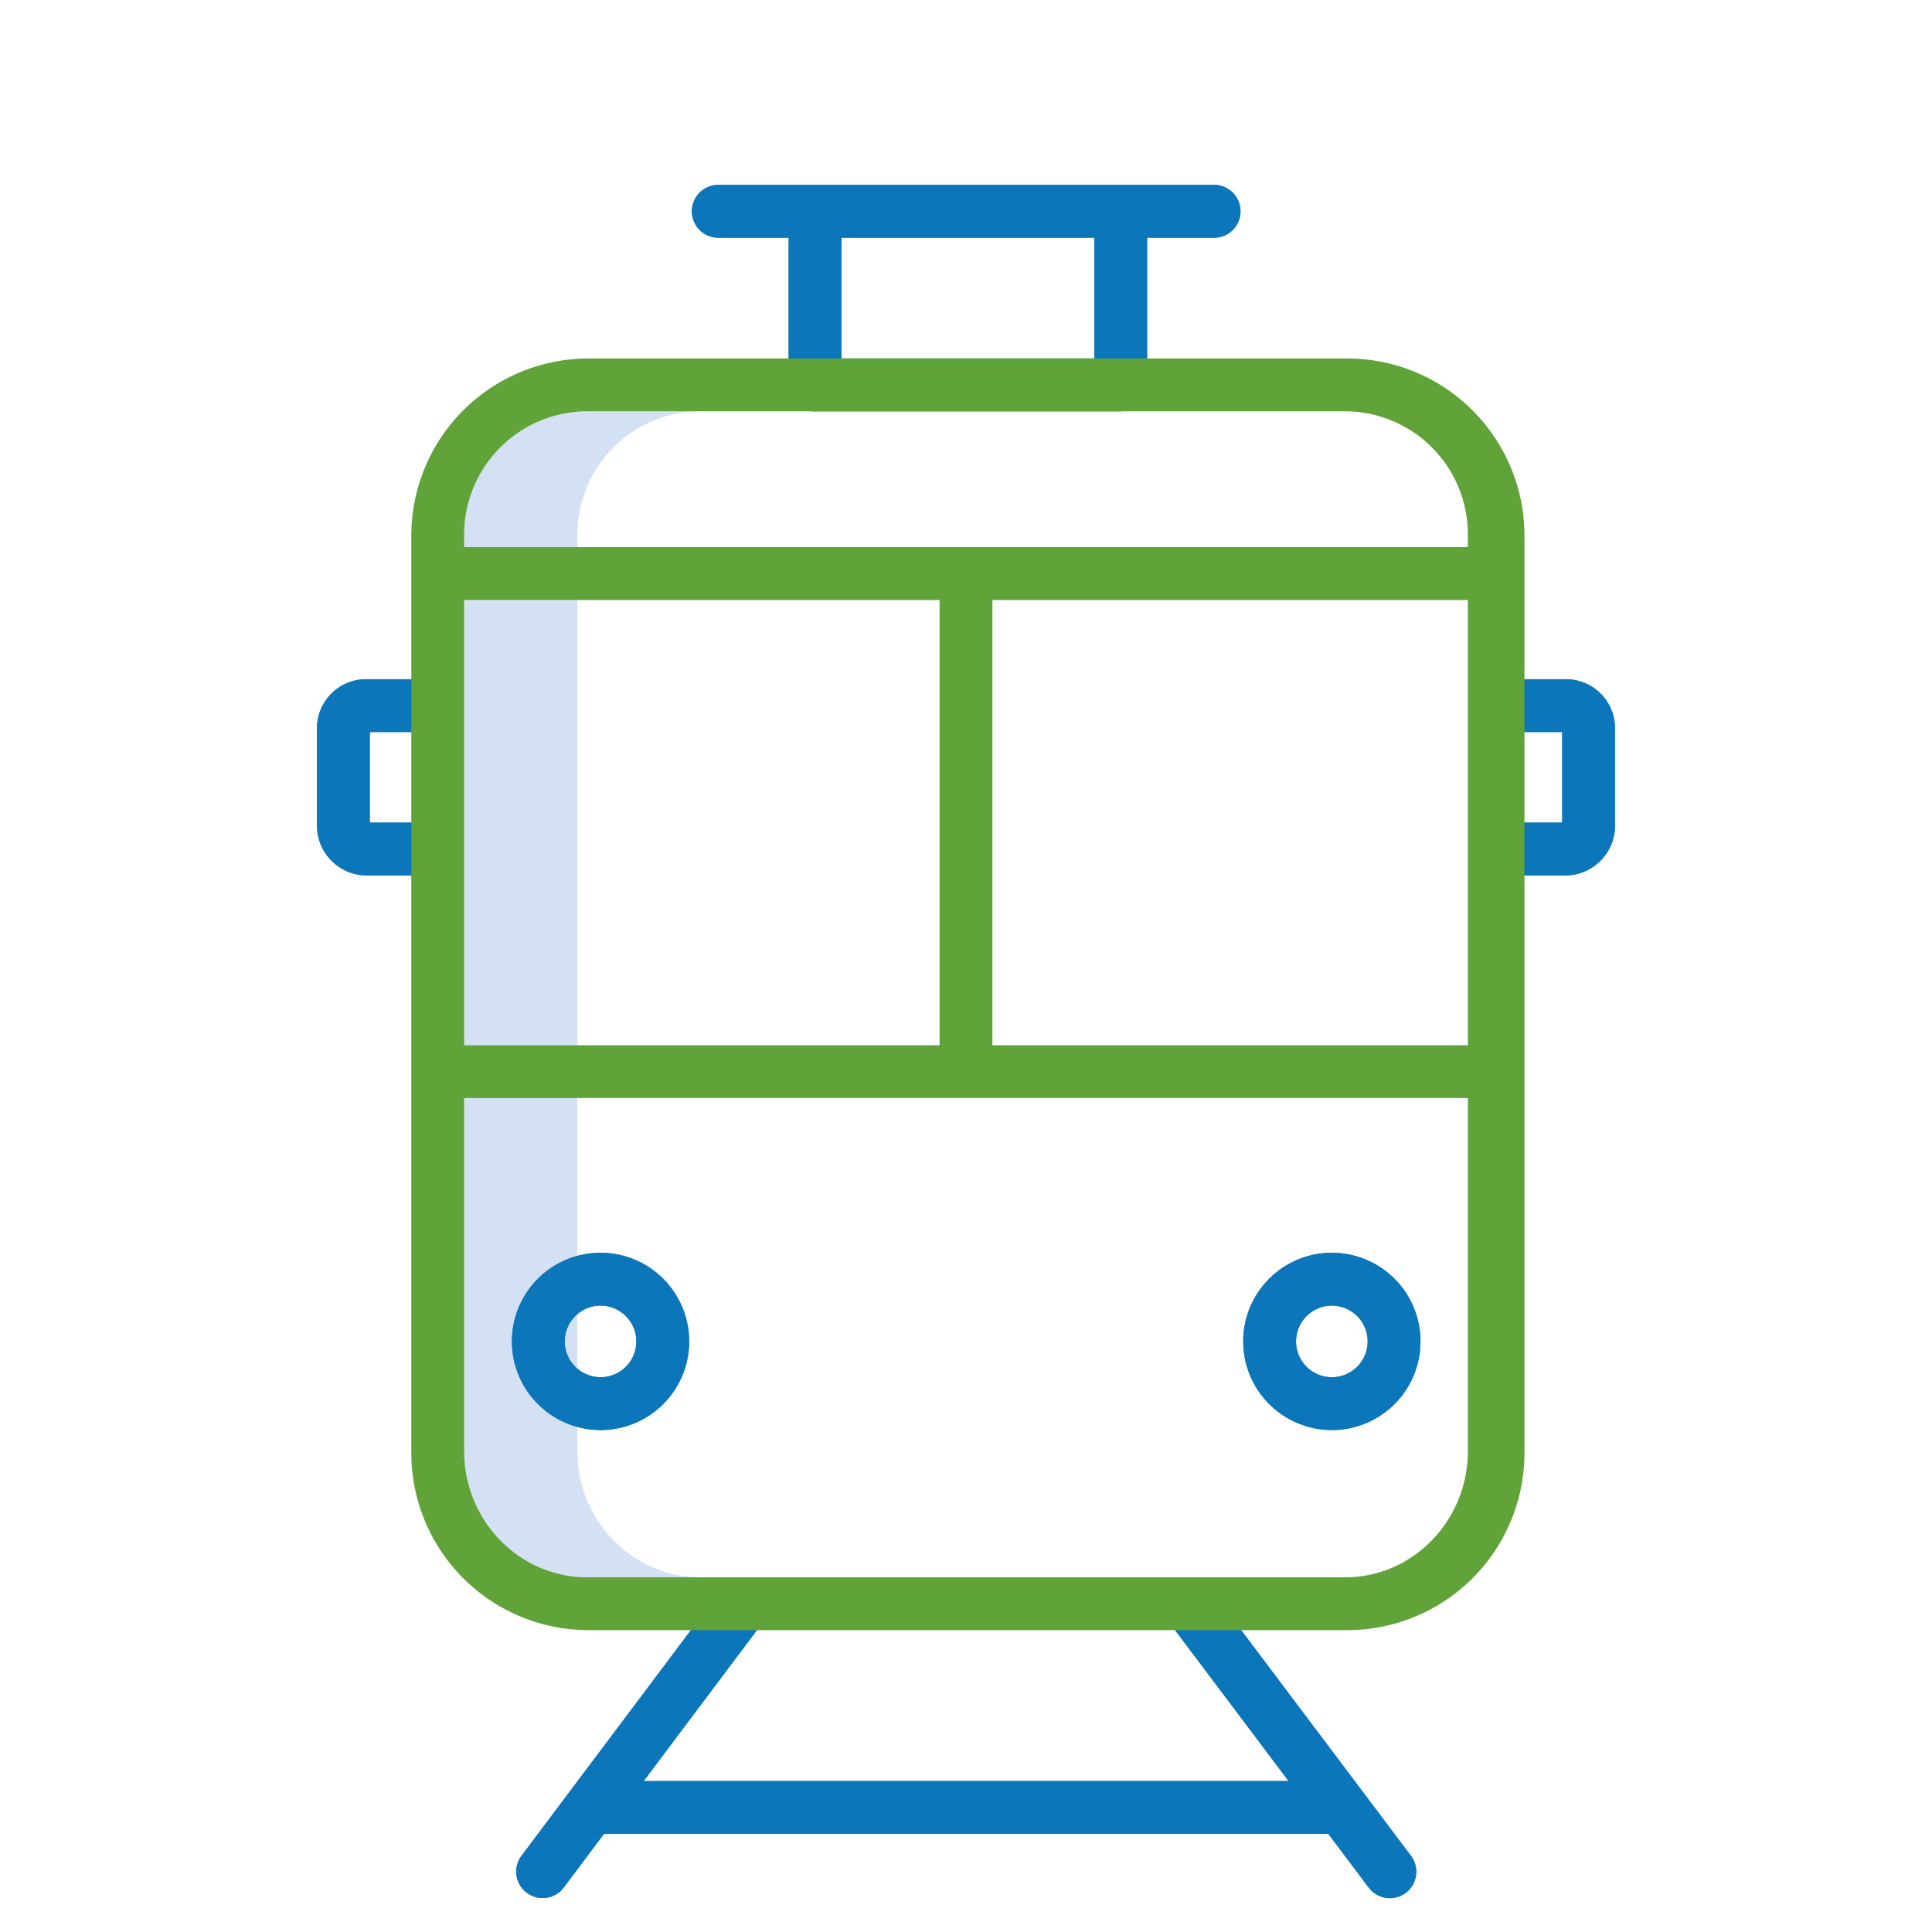 <?xml version="1.0" encoding="UTF-8"?> <svg xmlns="http://www.w3.org/2000/svg" id="Layer_1" data-name="Layer 1" viewBox="0 0 512 512" width="512px" height="512px" class=""> <g> <title>MetroTrain </title> <rect x="123" y="159" width="30" height="118" style="fill:#D4E1F4" data-original="#D4E1F4" class="active-path"></rect> <path d="M153,384.566V291H123v93.566C123,402.746,137.444,418,155.625,418h30C167.444,418,153,402.746,153,384.566Z" style="fill:#D4E1F4" data-original="#D4E1F4" class="active-path"></path> <path d="M185.625,109h-30A32.7,32.7,0,0,0,123,141.955V145h30v-3.045A32.7,32.7,0,0,1,185.625,109Z" style="fill:#D4E1F4" data-original="#D4E1F4" class="active-path"></path> <path d="M159.151,378.977a23.488,23.488,0,1,0-23.49-23.489A23.515,23.515,0,0,0,159.151,378.977Zm0-32.976a9.488,9.488,0,1,1-9.49,9.487A9.5,9.5,0,0,1,159.151,346Z" style="fill:#0C76BA" data-original="#1AE5BE" class="" data-old_color="#1AE5BE"></path> <path d="M352.955,378.977a23.488,23.488,0,1,0-23.489-23.489A23.517,23.517,0,0,0,352.955,378.977Zm0-32.976a9.488,9.488,0,1,1-9.489,9.487A9.5,9.5,0,0,1,352.955,346Z" style="fill:#0C76BA" data-original="#1AE5BE" class="" data-old_color="#1AE5BE"></path> <path d="M200.748,420.152a7,7,0,0,0-9.8,1.4L138.205,491.8a7,7,0,1,0,11.2,8.4L160.063,486H352.022l10.689,14.208a7,7,0,1,0,11.187-8.417l-52.85-70.25a7,7,0,0,0-11.188,8.417L341.49,472H170.574l31.569-42.048A7,7,0,0,0,200.748,420.152Z" style="fill:#0C76BA" data-original="#1AE5BE" class="" data-old_color="#1AE5BE"></path> <path d="M190.361,63H209v38.983c0,3.867,2.678,7.017,6.544,7.017h81.019c3.867,0,7.437-3.15,7.437-7.017V63h17.746a7,7,0,0,0,0-14H190.361a7,7,0,0,0,0,14ZM290,63V95H223V63Z" style="fill:#0C76BA" data-original="#1AE5BE" class="" data-old_color="#1AE5BE"></path> <path d="M428,218.758V193a13.016,13.016,0,0,0-13-13H396v14h18v24H396v14h19A13.224,13.224,0,0,0,428,218.758Z" style="fill:#0C76BA" data-original="#1AE5BE" class="" data-old_color="#1AE5BE"></path> <path d="M97,232h19V218H98V194h18V180H97a13.016,13.016,0,0,0-13,13v25.757A13.224,13.224,0,0,0,97,232Z" style="fill:#0C76BA" data-original="#1AE5BE" class="" data-old_color="#1AE5BE"></path> <path d="M159.151,378.977a23.488,23.488,0,1,0-23.49-23.489A23.515,23.515,0,0,0,159.151,378.977Zm0-32.976a9.488,9.488,0,1,1-9.49,9.487A9.5,9.5,0,0,1,159.151,346Z" style="fill:#0C76BA" data-original="#1AE5BE" class="" data-old_color="#1AE5BE"></path> <path d="M352.955,378.977a23.488,23.488,0,1,0-23.489-23.489A23.517,23.517,0,0,0,352.955,378.977Zm0-32.976a9.488,9.488,0,1,1-9.489,9.487A9.5,9.5,0,0,1,352.955,346Z" style="fill:#0C76BA" data-original="#1AE5BE" class="" data-old_color="#1AE5BE"></path> <path d="M200.748,420.152a7,7,0,0,0-9.8,1.4L138.205,491.8a7,7,0,1,0,11.2,8.4L160.063,486H352.022l10.689,14.208a7,7,0,1,0,11.187-8.417l-52.85-70.25a7,7,0,0,0-11.188,8.417L341.49,472H170.574l31.569-42.048A7,7,0,0,0,200.748,420.152Z" style="fill:#0C76BA" data-original="#1AE5BE" class="" data-old_color="#1AE5BE"></path> <path d="M190.361,63H209v38.983c0,3.867,2.678,7.017,6.544,7.017h81.019c3.867,0,7.437-3.15,7.437-7.017V63h17.746a7,7,0,0,0,0-14H190.361a7,7,0,0,0,0,14ZM290,63V95H223V63Z" style="fill:#0C76BA" data-original="#1AE5BE" class="" data-old_color="#1AE5BE"></path> <path d="M428,218.758V193a13.016,13.016,0,0,0-13-13H396v14h18v24H396v14h19A13.224,13.224,0,0,0,428,218.758Z" style="fill:#0C76BA" data-original="#1AE5BE" class="" data-old_color="#1AE5BE"></path> <path d="M97,232h19V218H98V194h18V180H97a13.016,13.016,0,0,0-13,13v25.757A13.224,13.224,0,0,0,97,232Z" style="fill:#0C76BA" data-original="#1AE5BE" class="" data-old_color="#1AE5BE"></path> <path d="M404,141.971A46.971,46.971,0,0,0,357.029,95H155.971A46.971,46.971,0,0,0,109,141.971V385.029A46.971,46.971,0,0,0,155.971,432H357.029A46.971,46.971,0,0,0,404,385.029ZM389,159V277H263V159Zm-140,0V277H123V159ZM356.482,418H155.625C137.444,418,123,402.746,123,384.566V291H389v93.566C389,402.746,374.663,418,356.482,418ZM155.625,109H356.482A32.609,32.609,0,0,1,389,141.955V145H123v-3.045A32.7,32.7,0,0,1,155.625,109Z" style="fill:#60A338" data-original="#0635C9" class="" data-old_color="#0635C9"></path> </g> </svg> 